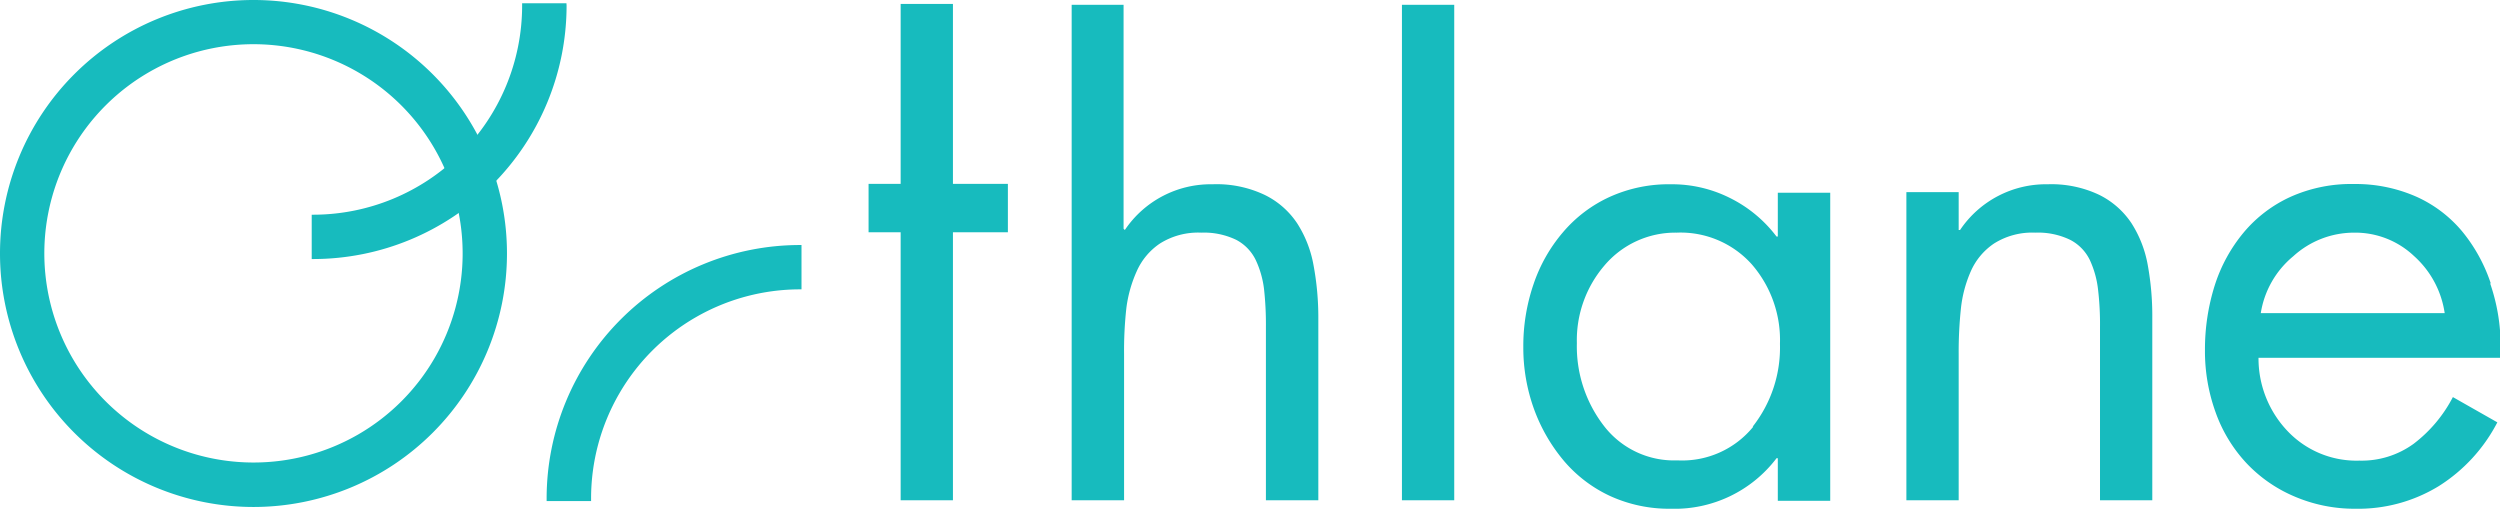 <svg xmlns="http://www.w3.org/2000/svg" viewBox="0 0 197.94 40.28"><title>Fichier 14logo_tiny_orthlane_green</title><path d="M20.07,0A20.07,20.07,0,1,0,40.14,20.07,20.07,20.07,0,0,0,20.07,0Zm0,36.62A16.56,16.56,0,1,1,36.63,20.07,16.55,16.55,0,0,1,20.07,36.62ZM104,21a9.09,9.09,0,0,0-1.29-3.31,6.52,6.52,0,0,0-2.56-2.25A8.86,8.86,0,0,0,96,14.59a8.2,8.2,0,0,0-6.94,3.62l-.1-.1V.38H84.85V39.61H89V28.05a30.47,30.47,0,0,1,.18-3.65A10.21,10.21,0,0,1,90,21.48a5.16,5.16,0,0,1,1.84-2.2,5.67,5.67,0,0,1,3.27-.86,5.88,5.88,0,0,1,2.77.57,3.55,3.55,0,0,1,1.55,1.61,7.54,7.54,0,0,1,.65,2.28,25.46,25.46,0,0,1,.15,3V39.61h4.15V25.15A22.46,22.46,0,0,0,104,21ZM75.45.31H71.31V14.56H68.77v3.83h2.54V39.61h4.14V18.39H79.8V14.56H75.45Z" style="fill:#17bbbe;fill-rule:evenodd"/><path d="M111,39.61h4.14V.38H111ZM44.85.26H41.34c0,.07,0,.14,0,.21A16.56,16.56,0,0,1,24.79,17h-.11v3.51h.11A20.08,20.08,0,0,0,44.86.47C44.86.4,44.85.33,44.85.26ZM43.28,39.47c0,.07,0,.13,0,.2H46.8c0-.07,0-.13,0-.2A16.55,16.55,0,0,1,63.35,22.91h.11V19.4h-.11A20.07,20.07,0,0,0,43.28,39.47Zm125.48-21.8a6.55,6.55,0,0,0-2.57-2.25,8.82,8.82,0,0,0-4.06-.83,8.2,8.2,0,0,0-6.94,3.62h-.11v-3h-4.14V39.61h4.14V28.05a32.71,32.71,0,0,1,.18-3.65,9.9,9.9,0,0,1,.78-2.92,5.16,5.16,0,0,1,1.84-2.2,5.66,5.66,0,0,1,3.26-.86,5.85,5.85,0,0,1,2.77.57,3.52,3.52,0,0,1,1.56,1.61,7.53,7.53,0,0,1,.64,2.28,23.27,23.27,0,0,1,.16,3V39.61h4.14V25.15a22.5,22.5,0,0,0-.36-4.17A9.09,9.09,0,0,0,168.76,17.67Zm-28,1.06h-.1a10.41,10.41,0,0,0-3.68-3.05,10.21,10.21,0,0,0-4.66-1.09,11.32,11.32,0,0,0-4.87,1,10.65,10.65,0,0,0-3.7,2.8,12.43,12.43,0,0,0-2.33,4.11,15.07,15.07,0,0,0-.81,5,14.27,14.27,0,0,0,.83,4.84,13.57,13.57,0,0,0,2.36,4.12,10.7,10.7,0,0,0,3.7,2.82,11.24,11.24,0,0,0,4.77,1,10.13,10.13,0,0,0,8.39-4h.1v3.37h4.15V15.26h-4.15Zm-1.94,15.05a7.25,7.25,0,0,1-6,2.67A7,7,0,0,1,127,33.73a10.29,10.29,0,0,1-2.15-6.56A9.08,9.08,0,0,1,127,21.06a7.35,7.35,0,0,1,5.75-2.64,7.57,7.57,0,0,1,5.95,2.51,9.14,9.14,0,0,1,2.23,6.3A10.12,10.12,0,0,1,138.77,33.78Zm58.39-11.34a12.86,12.86,0,0,0-2.25-4.1,10.12,10.12,0,0,0-3.65-2.77,11.9,11.9,0,0,0-4.92-1,11.75,11.75,0,0,0-5,1,10.51,10.51,0,0,0-3.73,2.82,12.44,12.44,0,0,0-2.31,4.22,16.79,16.79,0,0,0-.77,5.1,14.21,14.21,0,0,0,.83,4.9,11.59,11.59,0,0,0,2.4,4,11.23,11.23,0,0,0,3.79,2.67,12.05,12.05,0,0,0,4.89,1,12.22,12.22,0,0,0,6.6-1.79,13.05,13.05,0,0,0,4.64-5.05l-3.52-2a11,11,0,0,1-3.11,3.7,7,7,0,0,1-4.3,1.33,7.52,7.52,0,0,1-5.7-2.36,8.34,8.34,0,0,1-2.28-5.78h19.12V27.8a4,4,0,0,0,.05-.47A15.09,15.09,0,0,0,197.16,22.44ZM179,24.79a7.31,7.31,0,0,1,2.57-4.5,7.15,7.15,0,0,1,4.84-1.87,6.77,6.77,0,0,1,4.71,1.84,7.53,7.53,0,0,1,2.44,4.53Z" style="fill:#17bbbe;fill-rule:evenodd"/></svg>